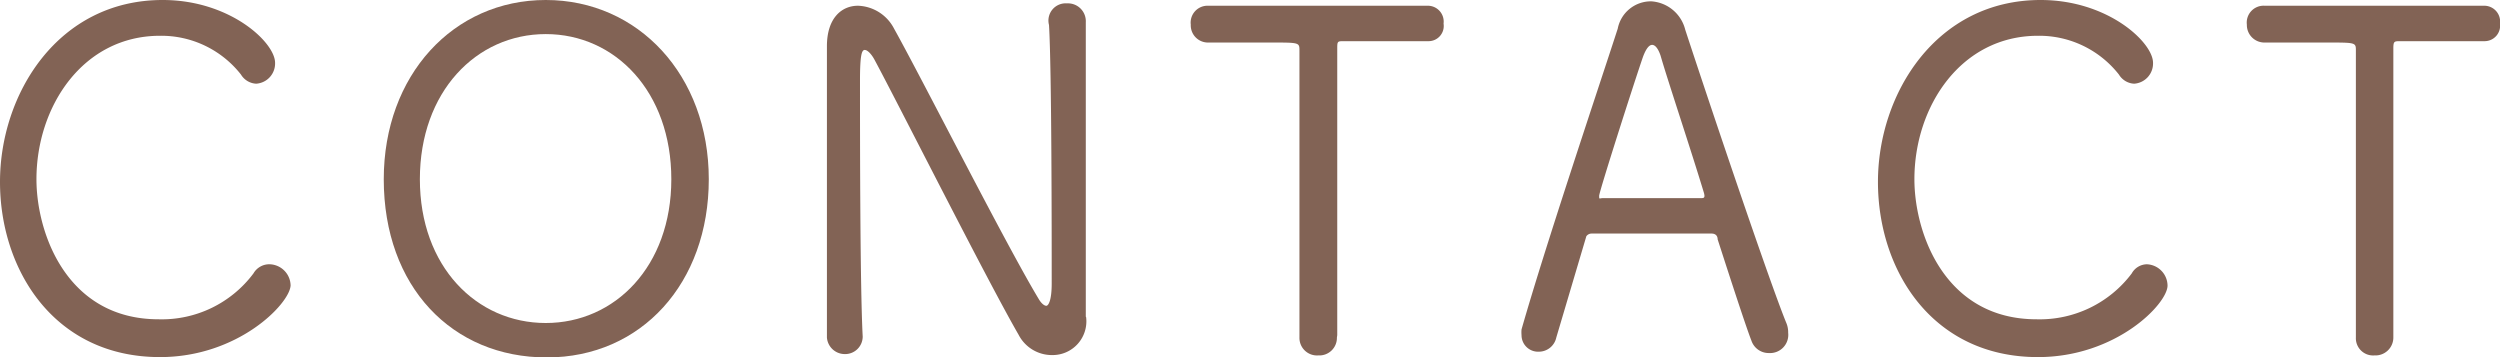 <svg xmlns="http://www.w3.org/2000/svg" width="74.07" height="10.59" viewBox="0 0 74.07 10.59"><defs><style>.cls-1{fill:#826355;}</style></defs><g id="レイヤー_2" data-name="レイヤー 2"><g id="レイヤー_1-2" data-name="レイヤー 1"><path class="cls-1" d="M4.74,10.58C1.61,10.58,0,8,0,5.39S1.72,0,4.82,0c2,0,3.33,1.26,3.33,1.86a.6.6,0,0,1-.56.62.56.56,0,0,1-.45-.27,3,3,0,0,0-2.4-1.15c-2.28,0-3.66,2.09-3.66,4.25,0,1.6.9,4.15,3.62,4.15A3.39,3.39,0,0,0,7.51,8.1.54.54,0,0,1,8,7.83a.64.64,0,0,1,.61.63C8.58,9,7.06,10.58,4.74,10.58Z"/><path class="cls-1" d="M11.37,5.31c0-3.08,2.06-5.31,4.8-5.31S21,2.23,21,5.31s-2,5.28-4.8,5.28S11.37,8.5,11.37,5.31Zm8.52,0c0-2.59-1.66-4.3-3.72-4.3s-3.73,1.71-3.73,4.3,1.68,4.26,3.73,4.26S19.89,7.89,19.89,5.31Z"/><path class="cls-1" d="M32.18,9.4a1,1,0,0,1-1,1.12,1.11,1.11,0,0,1-1-.6c-.92-1.59-3.57-6.85-4.27-8.15-.08-.15-.2-.29-.29-.29s-.14.16-.14.9c0,1.56,0,6.08.08,7.59v0a.52.52,0,0,1-.55.52A.53.53,0,0,1,24.5,10v0c0-1.29,0-2.73,0-4.16,0-1.64,0-3.23,0-4.47v0c0-.84.44-1.2.92-1.2a1.25,1.25,0,0,1,1.07.68c.81,1.45,3.31,6.39,4.28,8,.08.14.17.21.23.21s.16-.15.16-.66c0-1.44,0-6.34-.08-7.66A.51.51,0,0,1,31.61.1a.53.53,0,0,1,.56.56h0c0,.88,0,2.06,0,3.29,0,2,0,4.07,0,5.43Z"/><path class="cls-1" d="M39.61,10a.52.52,0,0,1-.55.53A.52.52,0,0,1,38.5,10v0c0-1.12,0-3.28,0-5.22,0-1.31,0-2.52,0-3.28,0-.24,0-.24-.85-.24l-1.84,0a.51.51,0,0,1-.53-.53A.5.5,0,0,1,35.8.17h0c.79,0,2.16,0,3.51,0,1.11,0,2.21,0,3,0h0a.47.47,0,0,1,.46.53.45.45,0,0,1-.45.52h0c-.45,0-.88,0-1.25,0-.61,0-1.06,0-1.25,0s-.2,0-.2.21c0,.76,0,1.76,0,2.86,0,2.06,0,4.38,0,5.64Z"/><path class="cls-1" d="M52.41,10.46a.54.54,0,0,1-.52-.37c-.16-.41-.6-1.76-1-3,0-.1-.06-.17-.18-.17s-.8,0-1.44,0c-.87,0-1.84,0-2.11,0A.19.19,0,0,0,47,7l-.89,3a.53.53,0,0,1-.52.42.49.49,0,0,1-.51-.49,1,1,0,0,1,0-.17c.72-2.52,2.23-7,2.85-8.91a1,1,0,0,1,1-.81,1.11,1.11,0,0,1,1,.84c.84,2.56,2.54,7.59,3,8.7a.72.72,0,0,1,.05.28A.54.54,0,0,1,52.41,10.46ZM50.48,5.7c-.4-1.32-1.08-3.35-1.28-4.05-.07-.21-.16-.32-.25-.32s-.18.11-.27.35c-.25.72-1.3,4-1.3,4.12s0,.07.12.07h2.89c.07,0,.11,0,.11-.07A.44.44,0,0,0,50.48,5.7Z"/><path class="cls-1" d="M60.38,10.58c-3.13,0-4.74-2.57-4.74-5.19S57.37,0,60.46,0c2,0,3.33,1.26,3.33,1.86a.6.6,0,0,1-.56.62.56.56,0,0,1-.45-.27,3,3,0,0,0-2.4-1.15c-2.28,0-3.66,2.09-3.66,4.25,0,1.6.9,4.15,3.62,4.15A3.41,3.41,0,0,0,63.16,8.1a.52.52,0,0,1,.45-.27.64.64,0,0,1,.61.63C64.22,9,62.7,10.58,60.38,10.58Z"/><path class="cls-1" d="M70.91,10a.53.53,0,0,1-.56.53A.51.51,0,0,1,69.8,10v0c0-1.12,0-3.28,0-5.22,0-1.31,0-2.52,0-3.28,0-.24,0-.24-.86-.24l-1.83,0a.52.52,0,0,1-.54-.53A.5.5,0,0,1,67.1.17h0c.79,0,2.16,0,3.51,0,1.11,0,2.21,0,3,0h0a.47.47,0,0,1,.46.53.46.46,0,0,1-.45.52h0c-.45,0-.88,0-1.25,0-.61,0-1.07,0-1.25,0s-.21,0-.21.21c0,.76,0,1.76,0,2.86,0,2.06,0,4.38,0,5.64Z"/></g></g></svg>